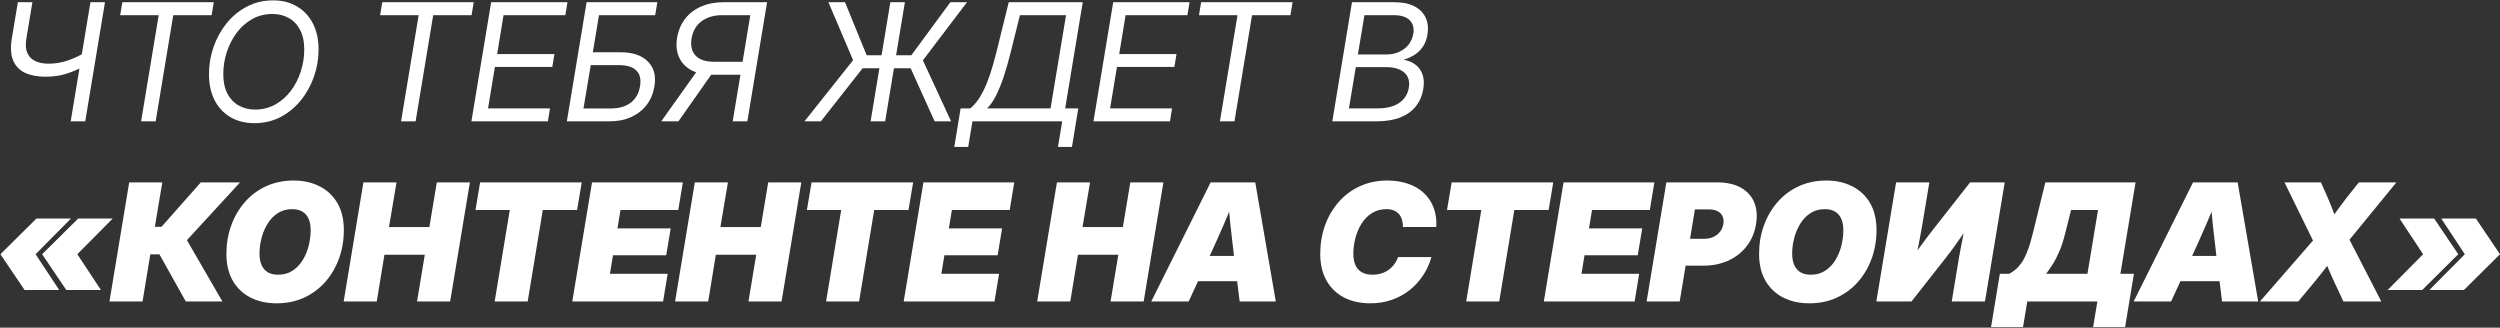 <?xml version="1.0" encoding="UTF-8"?> <svg xmlns="http://www.w3.org/2000/svg" width="3830" height="502" viewBox="0 0 3830 502" fill="none"><rect x="0" y="0" width="3830" height="502" fill="#333333" stroke="none"/><path d="M69.971 117.532C57.398 117.532 46.826 115.532 38.254 111.532C29.763 107.45 23.722 101.122 20.13 92.55C16.537 83.978 15.844 72.957 18.048 59.486L27.355 3.399H49.643L40.336 59.486C38.866 68.385 39.397 75.651 41.928 81.284C44.459 86.917 48.541 91.04 54.174 93.652C59.807 96.265 66.542 97.571 74.38 97.571C84.666 97.571 94.749 95.857 104.627 92.428C114.588 88.999 124.017 84.386 132.916 78.59L129.242 101.245C120.67 105.898 111.567 109.776 101.933 112.879C92.3 115.981 81.646 117.532 69.971 117.532ZM108.301 185.865L138.549 3.399H160.837L130.589 185.865H108.301ZM184.104 23.238L187.411 3.399H327.506L324.199 23.238H265.418L238.477 185.865H216.189L243.13 23.238H184.104ZM389.838 188.682C375.633 188.682 363.305 185.579 352.855 179.375C342.405 173.17 334.323 164.435 328.608 153.168C322.975 141.902 320.158 128.758 320.158 113.736C320.158 99.367 322.485 85.448 327.138 71.977C331.874 58.506 338.568 46.383 347.222 35.606C355.958 24.829 366.367 16.298 378.45 10.012C390.532 3.725 403.84 0.582 418.372 0.582C432.577 0.582 444.864 3.725 455.232 10.012C465.682 16.216 473.765 24.952 479.48 36.218C485.194 47.403 488.052 60.547 488.052 75.651C488.052 90.101 485.684 104.062 480.949 117.532C476.214 131.003 469.479 143.126 460.743 153.903C452.008 164.598 441.639 173.089 429.638 179.375C417.637 185.579 404.37 188.682 389.838 188.682ZM390.696 167.864C402.125 167.864 412.453 165.292 421.678 160.148C430.985 154.924 438.945 147.943 445.558 139.208C452.171 130.391 457.233 120.512 460.743 109.572C464.335 98.551 466.131 87.284 466.131 75.773C466.131 63.935 464.009 53.975 459.763 45.893C455.6 37.81 449.844 31.728 442.496 27.646C435.23 23.482 426.903 21.401 417.514 21.401C406.003 21.401 395.594 24.013 386.287 29.238C377.062 34.463 369.142 41.484 362.53 50.301C355.998 59.118 350.937 69.038 347.344 80.059C343.834 90.999 342.079 102.184 342.079 113.613C342.079 125.37 344.161 135.289 348.324 143.371C352.569 151.372 358.366 157.454 365.714 161.618C373.061 165.782 381.389 167.864 390.696 167.864ZM582.347 23.238L585.653 3.399H725.748L722.442 23.238H663.66L636.719 185.865H614.431L641.373 23.238H582.347ZM722.197 185.865L752.444 3.399H869.394L866.088 23.238H771.426L761.629 82.876H849.433L846.127 102.592H758.2L747.668 166.027H842.575L839.391 185.865H722.197ZM868.415 185.865L898.662 3.399H1007.04L1003.73 23.238H917.644L908.214 80.059H950.463C969.159 80.059 983.16 84.754 992.467 94.142C1001.86 103.449 1005.24 116.063 1002.63 131.983C1000.84 143.004 996.876 152.556 990.753 160.638C984.63 168.639 976.751 174.844 967.118 179.252C957.484 183.661 946.422 185.865 933.931 185.865H868.415ZM893.886 166.149H936.135C948.545 166.149 958.586 163.21 966.261 157.332C974.016 151.372 978.792 142.841 980.589 131.738C982.303 121.533 980.425 113.654 974.955 108.103C969.567 102.551 960.627 99.775 948.136 99.775H905.03L893.886 166.149ZM1122.52 185.865L1149.46 23.238H1106.11C1097.46 23.238 1089.82 24.707 1083.21 27.646C1076.68 30.503 1071.37 34.586 1067.29 39.892C1063.29 45.199 1060.68 51.567 1059.45 58.996C1057.66 70.017 1059.7 78.712 1065.58 85.08C1071.54 91.448 1081.01 94.632 1093.99 94.632H1147.5L1144.32 114.471H1091.42C1078.43 114.471 1067.58 112.103 1058.84 107.368C1050.19 102.633 1043.98 96.02 1040.23 87.529C1036.47 79.039 1035.49 69.201 1037.29 58.016C1039.17 46.832 1043.21 37.157 1049.41 28.993C1055.7 20.829 1063.86 14.543 1073.9 10.134C1083.95 5.644 1095.5 3.399 1108.56 3.399H1175.18L1144.93 185.865H1122.52ZM1013.04 185.865L1071.45 103.817H1097.05L1039.37 185.865H1013.04ZM1386.3 3.399L1356.05 185.865H1333.77L1364.01 3.399H1386.3ZM1232.49 185.865L1306.95 92.183L1269.11 3.399H1294.58L1327.76 84.713H1396.1L1455.98 3.399H1481.45L1413.85 92.428L1457.08 185.865H1431.86L1395.12 104.551H1321.52L1257.59 185.865H1232.49ZM1461.98 225.053L1471.66 166.027H1486.47C1489.9 163.332 1493.29 159.781 1496.64 155.373C1500.07 150.964 1503.41 145.453 1506.68 138.84C1510.03 132.146 1513.33 124.023 1516.6 114.471C1519.86 104.837 1523.13 93.448 1526.4 80.304L1545.38 3.399H1658.78L1631.83 166.027H1651.92L1642.24 225.053H1620.81L1627.3 185.865H1489.78L1483.29 225.053H1461.98ZM1512.19 166.027H1609.42L1633.18 23.238H1562.52L1548.32 80.304C1545.05 93.53 1541.54 105.817 1537.78 117.165C1534.03 128.431 1530.03 138.269 1525.78 146.678C1521.54 155.005 1517.01 161.455 1512.19 166.027ZM1675.19 185.865L1705.43 3.399H1822.38L1819.08 23.238H1724.41L1714.62 82.876H1802.42L1799.12 102.592H1711.19L1700.66 166.027H1795.56L1792.38 185.865H1675.19ZM1836.83 23.238L1840.14 3.399H1980.23L1976.93 23.238H1918.15L1891.21 185.865H1868.92L1895.86 23.238H1836.83ZM2041.1 185.865L2071.22 3.399H2136.25C2148.58 3.399 2158.78 5.481 2166.86 9.644C2174.95 13.808 2180.7 19.645 2184.13 27.156C2187.56 34.586 2188.46 43.239 2186.83 53.118C2185.68 60.057 2183.48 66.017 2180.21 70.997C2176.95 75.977 2172.82 80.141 2167.84 83.488C2162.86 86.754 2157.19 89.366 2150.82 91.326V91.693C2157.27 92.673 2162.99 94.999 2167.97 98.673C2173.03 102.265 2176.74 107.205 2179.11 113.491C2181.48 119.777 2181.93 127.452 2180.46 136.514C2178.83 146.474 2175.11 155.168 2169.31 162.598C2163.52 170.027 2155.56 175.783 2145.43 179.865C2135.39 183.865 2123.11 185.865 2108.57 185.865H2041.1ZM2066.57 166.027H2110.41C2124.37 166.027 2135.43 163.251 2143.6 157.699C2151.76 152.066 2156.66 144.31 2158.29 134.432C2159.44 127.982 2158.82 122.39 2156.46 117.655C2154.09 112.92 2150.13 109.287 2144.58 106.756C2139.03 104.143 2131.96 102.837 2123.39 102.837H2077.1L2066.57 166.027ZM2080.29 83.488H2123.39C2130.74 83.488 2137.35 82.182 2143.23 79.569C2149.11 76.957 2153.97 73.283 2157.8 68.548C2161.64 63.731 2164.09 58.098 2165.15 51.648C2166.62 42.995 2164.78 36.096 2159.64 30.953C2154.58 25.809 2146.29 23.238 2134.78 23.238H2090.33L2080.29 83.488ZM37.642 444.231L0.658 389.491L55.888 334.751H108.791L54.541 389.491L90.667 444.231H37.642ZM101.566 444.231L64.583 389.491L119.813 334.751H172.716L118.466 389.491L154.591 444.231H101.566ZM167.695 461.865L197.943 279.399H248.641L237.252 347.487H247.417L307.667 279.399H367.795L286.359 367.938L340.732 461.865H284.645L244.233 389.613H230.272L218.393 461.865H167.695ZM423.76 464.682C408.738 464.682 395.431 461.743 383.838 455.865C372.326 449.987 363.264 441.414 356.651 430.148C350.12 418.8 346.855 405.003 346.855 388.756C346.855 373.653 349.263 359.366 354.08 345.895C358.897 332.343 365.795 320.382 374.776 310.014C383.756 299.564 394.573 291.4 407.228 285.522C419.964 279.562 434.169 276.582 449.844 276.582C464.784 276.582 478.01 279.521 489.521 285.399C501.114 291.196 510.217 299.727 516.83 310.994C523.443 322.26 526.749 336.098 526.749 352.508C526.749 367.938 524.3 382.429 519.402 395.981C514.503 409.452 507.523 421.372 498.461 431.74C489.399 442.027 478.541 450.109 465.886 455.987C453.314 461.784 439.272 464.682 423.76 464.682ZM425.964 420.841C434.618 420.841 442.088 418.759 448.375 414.595C454.661 410.432 459.845 404.962 463.927 398.186C468.009 391.41 471.03 384.062 472.989 376.143C474.948 368.142 475.928 360.345 475.928 352.753C475.928 345.732 474.867 339.854 472.744 335.118C470.622 330.302 467.478 326.669 463.315 324.219C459.151 321.689 453.926 320.423 447.64 320.423C439.068 320.423 431.638 322.505 425.352 326.669C419.147 330.751 413.963 336.18 409.799 342.956C405.717 349.65 402.656 356.998 400.615 364.999C398.574 372.918 397.553 380.755 397.553 388.511C397.553 395.451 398.615 401.329 400.737 406.146C402.942 410.962 406.126 414.636 410.289 417.167C414.535 419.616 419.76 420.841 425.964 420.841ZM526.504 461.865L556.752 279.399H607.451L595.94 347.854H657.782L669.171 279.399H719.87L689.622 461.865H638.923L650.802 390.226H588.959L577.203 461.865H526.504ZM728.442 321.77L735.545 279.399H891.192L884.09 321.77H831.554L808.409 461.865H757.833L780.978 321.77H728.442ZM876.742 461.865L906.99 279.399H1046.11L1039.12 321.77H950.586L945.932 349.936H1027.49L1020.63 391.083H939.074L934.421 419.494H1022.84L1015.86 461.865H876.742ZM1034.23 461.865L1064.47 279.399H1115.17L1103.66 347.854H1165.5L1176.89 279.399H1227.59L1197.34 461.865H1146.65L1158.52 390.226H1096.68L1084.93 461.865H1034.23ZM1236.16 321.77L1243.27 279.399H1398.91L1391.81 321.77H1339.28L1316.13 461.865H1265.55L1288.7 321.77H1236.16ZM1384.46 461.865L1414.71 279.399H1553.83L1546.85 321.77H1458.31L1453.65 349.936H1535.21L1528.36 391.083H1446.8L1442.14 419.494H1530.56L1523.58 461.865H1384.46ZM1588.97 461.865L1619.22 279.399H1669.92L1658.41 347.854H1720.25L1731.64 279.399H1782.34L1752.09 461.865H1701.39L1713.27 390.226H1651.43L1639.67 461.865H1588.97ZM1763.72 461.865L1854.71 279.399H1923.05L1954.52 461.865H1899.17L1890.35 391.083C1888.47 375.735 1886.72 360.427 1885.08 345.16C1883.53 329.812 1882.14 314.014 1880.92 297.768H1894.02C1887.49 314.014 1880.92 329.812 1874.31 345.16C1867.69 360.427 1860.84 375.735 1853.73 391.083L1821.04 461.865H1763.72ZM1814.18 430.76L1820.55 392.063H1920.96L1914.6 430.76H1814.18ZM2099.27 464.682C2084.24 464.682 2070.98 461.784 2059.47 455.987C2047.96 450.109 2038.93 441.496 2032.4 430.148C2025.87 418.8 2022.61 405.043 2022.61 388.879C2022.61 373.694 2024.97 359.366 2029.71 345.895C2034.53 332.343 2041.42 320.382 2050.4 310.014C2059.39 299.564 2070.2 291.4 2082.86 285.522C2095.59 279.562 2109.8 276.582 2125.47 276.582C2137.07 276.582 2147.6 278.215 2157.07 281.481C2166.54 284.665 2174.58 289.359 2181.19 295.564C2187.89 301.687 2192.91 309.157 2196.26 317.974C2199.6 326.709 2200.99 336.629 2200.42 347.732H2149.35C2149.35 343.487 2148.82 339.69 2147.76 336.343C2146.7 332.914 2145.11 330.057 2142.99 327.771C2140.86 325.403 2138.25 323.607 2135.15 322.383C2132.05 321.076 2128.41 320.423 2124.25 320.423C2115.51 320.423 2107.92 322.505 2101.47 326.669C2095.1 330.751 2089.84 336.18 2085.67 342.956C2081.51 349.65 2078.41 356.998 2076.37 364.999C2074.33 373 2073.3 380.837 2073.3 388.511C2073.3 395.614 2074.41 401.574 2076.61 406.391C2078.82 411.126 2082.08 414.718 2086.41 417.167C2090.74 419.616 2096.12 420.841 2102.57 420.841C2107.31 420.841 2111.72 420.229 2115.8 419.004C2119.96 417.779 2123.72 415.983 2127.07 413.616C2130.41 411.248 2133.35 408.391 2135.88 405.043C2138.41 401.696 2140.41 397.941 2141.88 393.777H2192.95C2190.17 403.819 2185.93 413.167 2180.21 421.821C2174.5 430.474 2167.6 438.026 2159.52 444.476C2151.43 450.844 2142.29 455.824 2132.09 459.416C2121.96 462.927 2111.02 464.682 2099.27 464.682ZM2216.83 321.77L2223.93 279.399H2379.58L2372.48 321.77H2319.94L2296.8 461.865H2246.22L2269.36 321.77H2216.83ZM2365.13 461.865L2395.38 279.399H2534.49L2527.51 321.77H2438.97L2434.32 349.936H2515.88L2509.02 391.083H2427.46L2422.81 419.494H2511.22L2504.24 461.865H2365.13ZM2522.61 461.865L2552.86 279.399H2630.62C2644.99 279.399 2656.95 282.011 2666.5 287.236C2676.14 292.461 2683.04 299.85 2687.2 309.402C2691.36 318.954 2692.38 330.261 2690.26 343.323C2688.14 356.304 2683.36 367.571 2675.93 377.122C2668.59 386.674 2659.2 394.063 2647.77 399.288C2636.34 404.431 2623.44 407.003 2609.07 407.003H2561.07L2567.92 365.856H2610.66C2615.97 365.856 2620.66 364.917 2624.75 363.039C2628.91 361.162 2632.3 358.549 2634.91 355.202C2637.6 351.855 2639.36 347.895 2640.18 343.323C2640.91 338.67 2640.5 334.669 2638.95 331.322C2637.48 327.975 2634.95 325.403 2631.36 323.607C2627.85 321.729 2623.44 320.791 2618.13 320.791H2596.58L2573.31 461.865H2522.61ZM2771.82 464.682C2756.8 464.682 2743.49 461.743 2731.9 455.865C2720.39 449.987 2711.33 441.414 2704.71 430.148C2698.18 418.8 2694.92 405.003 2694.92 388.756C2694.92 373.653 2697.32 359.366 2702.14 345.895C2706.96 332.343 2713.86 320.382 2722.84 310.014C2731.82 299.564 2742.63 291.4 2755.29 285.522C2768.02 279.562 2782.23 276.582 2797.9 276.582C2812.84 276.582 2826.07 279.521 2837.58 285.399C2849.17 291.196 2858.28 299.727 2864.89 310.994C2871.5 322.26 2874.81 336.098 2874.81 352.508C2874.81 367.938 2872.36 382.429 2867.46 395.981C2862.56 409.452 2855.58 421.372 2846.52 431.74C2837.46 442.027 2826.6 450.109 2813.95 455.987C2801.37 461.784 2787.33 464.682 2771.82 464.682ZM2774.02 420.841C2782.68 420.841 2790.15 418.759 2796.44 414.595C2802.72 410.432 2807.91 404.962 2811.99 398.186C2816.07 391.41 2819.09 384.062 2821.05 376.143C2823.01 368.142 2823.99 360.345 2823.99 352.753C2823.99 345.732 2822.93 339.854 2820.8 335.118C2818.68 330.302 2815.54 326.669 2811.38 324.219C2807.21 321.689 2801.99 320.423 2795.7 320.423C2787.13 320.423 2779.7 322.505 2773.41 326.669C2767.21 330.751 2762.02 336.18 2757.86 342.956C2753.78 349.65 2750.72 356.998 2748.68 364.999C2746.63 372.918 2745.61 380.755 2745.61 388.511C2745.61 395.451 2746.68 401.329 2748.8 406.146C2751 410.962 2754.19 414.636 2758.35 417.167C2762.6 419.616 2767.82 420.841 2774.02 420.841ZM3040.99 461.865H2990.05L3001.07 395.247C3001.8 391.246 3002.78 385.899 3004.01 379.204C3005.23 372.51 3006.7 365.04 3008.41 356.794C3010.13 348.467 3012.01 340.017 3014.05 331.445L3024.21 333.771C3018.66 342.099 3013.27 350.059 3008.05 357.651C3002.82 365.244 2997.92 372.224 2993.35 378.592C2988.78 384.878 2984.58 390.43 2980.74 395.247L2928.45 461.865H2874.56L2904.81 279.399H2955.76L2944.61 346.262C2943.8 351.324 2942.61 357.855 2941.06 365.856C2939.59 373.857 2938 382.103 2936.29 390.593C2934.57 399.084 2932.94 406.635 2931.39 413.248L2926.73 399.9C2930.73 393.532 2934.9 387.328 2939.22 381.286C2943.55 375.245 2947.67 369.652 2951.59 364.509C2955.59 359.284 2959.06 354.794 2962 351.038L3018.21 279.399H3071.24L3040.99 461.865ZM3050.3 501.053L3063.77 419.494H3078.09C3081.61 417.534 3084.95 415.249 3088.14 412.636C3091.32 409.942 3094.42 406.391 3097.44 401.982C3100.46 397.492 3103.36 391.614 3106.14 384.348C3109 377.082 3111.77 367.897 3114.47 356.794L3133.45 279.399H3271.7L3248.44 419.494H3269.13L3255.66 501.053H3206.68L3213.17 461.865H3105.77L3099.28 501.053H3050.3ZM3134.67 419.494H3197.98L3214.15 321.77H3172.88L3164.06 356.794C3161.29 367.897 3158.27 377.286 3155 384.96C3151.73 392.634 3148.35 399.206 3144.84 404.676C3141.41 410.064 3138.02 415.004 3134.67 419.494ZM3268.77 461.865L3359.75 279.399H3428.09L3459.56 461.865H3404.21L3395.39 391.083C3393.51 375.735 3391.76 360.427 3390.12 345.16C3388.57 329.812 3387.19 314.014 3385.96 297.768H3399.06C3392.53 314.014 3385.96 329.812 3379.35 345.16C3372.74 360.427 3365.88 375.735 3358.77 391.083L3326.08 461.865H3268.77ZM3319.22 430.76L3325.59 392.063H3426.01L3419.64 430.76H3319.22ZM3462.25 461.865L3559.37 350.304L3553.12 388.144L3499.85 279.399H3555.69L3566.22 303.156C3568.18 307.646 3570.02 312.096 3571.73 316.504C3573.45 320.831 3575.08 325.118 3576.63 329.363C3578.18 333.526 3579.78 337.649 3581.41 341.731H3566.47C3569.57 337.649 3572.59 333.526 3575.53 329.363C3578.55 325.118 3581.65 320.831 3584.84 316.504C3588.02 312.096 3591.37 307.646 3594.88 303.156L3613.74 279.399H3671.29L3584.71 385.205L3590.47 349.814L3648.15 461.865H3590.1L3575.41 430.515C3573.77 426.923 3572.26 423.535 3570.88 420.351C3569.49 417.167 3568.14 414.065 3566.84 411.044C3565.61 408.023 3564.3 404.962 3562.92 401.86H3569.53C3567.08 404.962 3564.71 408.023 3562.43 411.044C3560.14 414.065 3557.73 417.167 3555.2 420.351C3552.75 423.535 3550.02 426.923 3547 430.515L3520.91 461.865H3462.25ZM3657.95 444.231L3712.2 389.491L3676.07 334.751H3729.1L3766.08 389.491L3710.85 444.231H3657.95ZM3721.87 444.231L3776.12 389.491L3739.99 334.751H3793.02L3830 389.491L3774.77 444.231H3721.87Z" fill="white"></path></svg> 